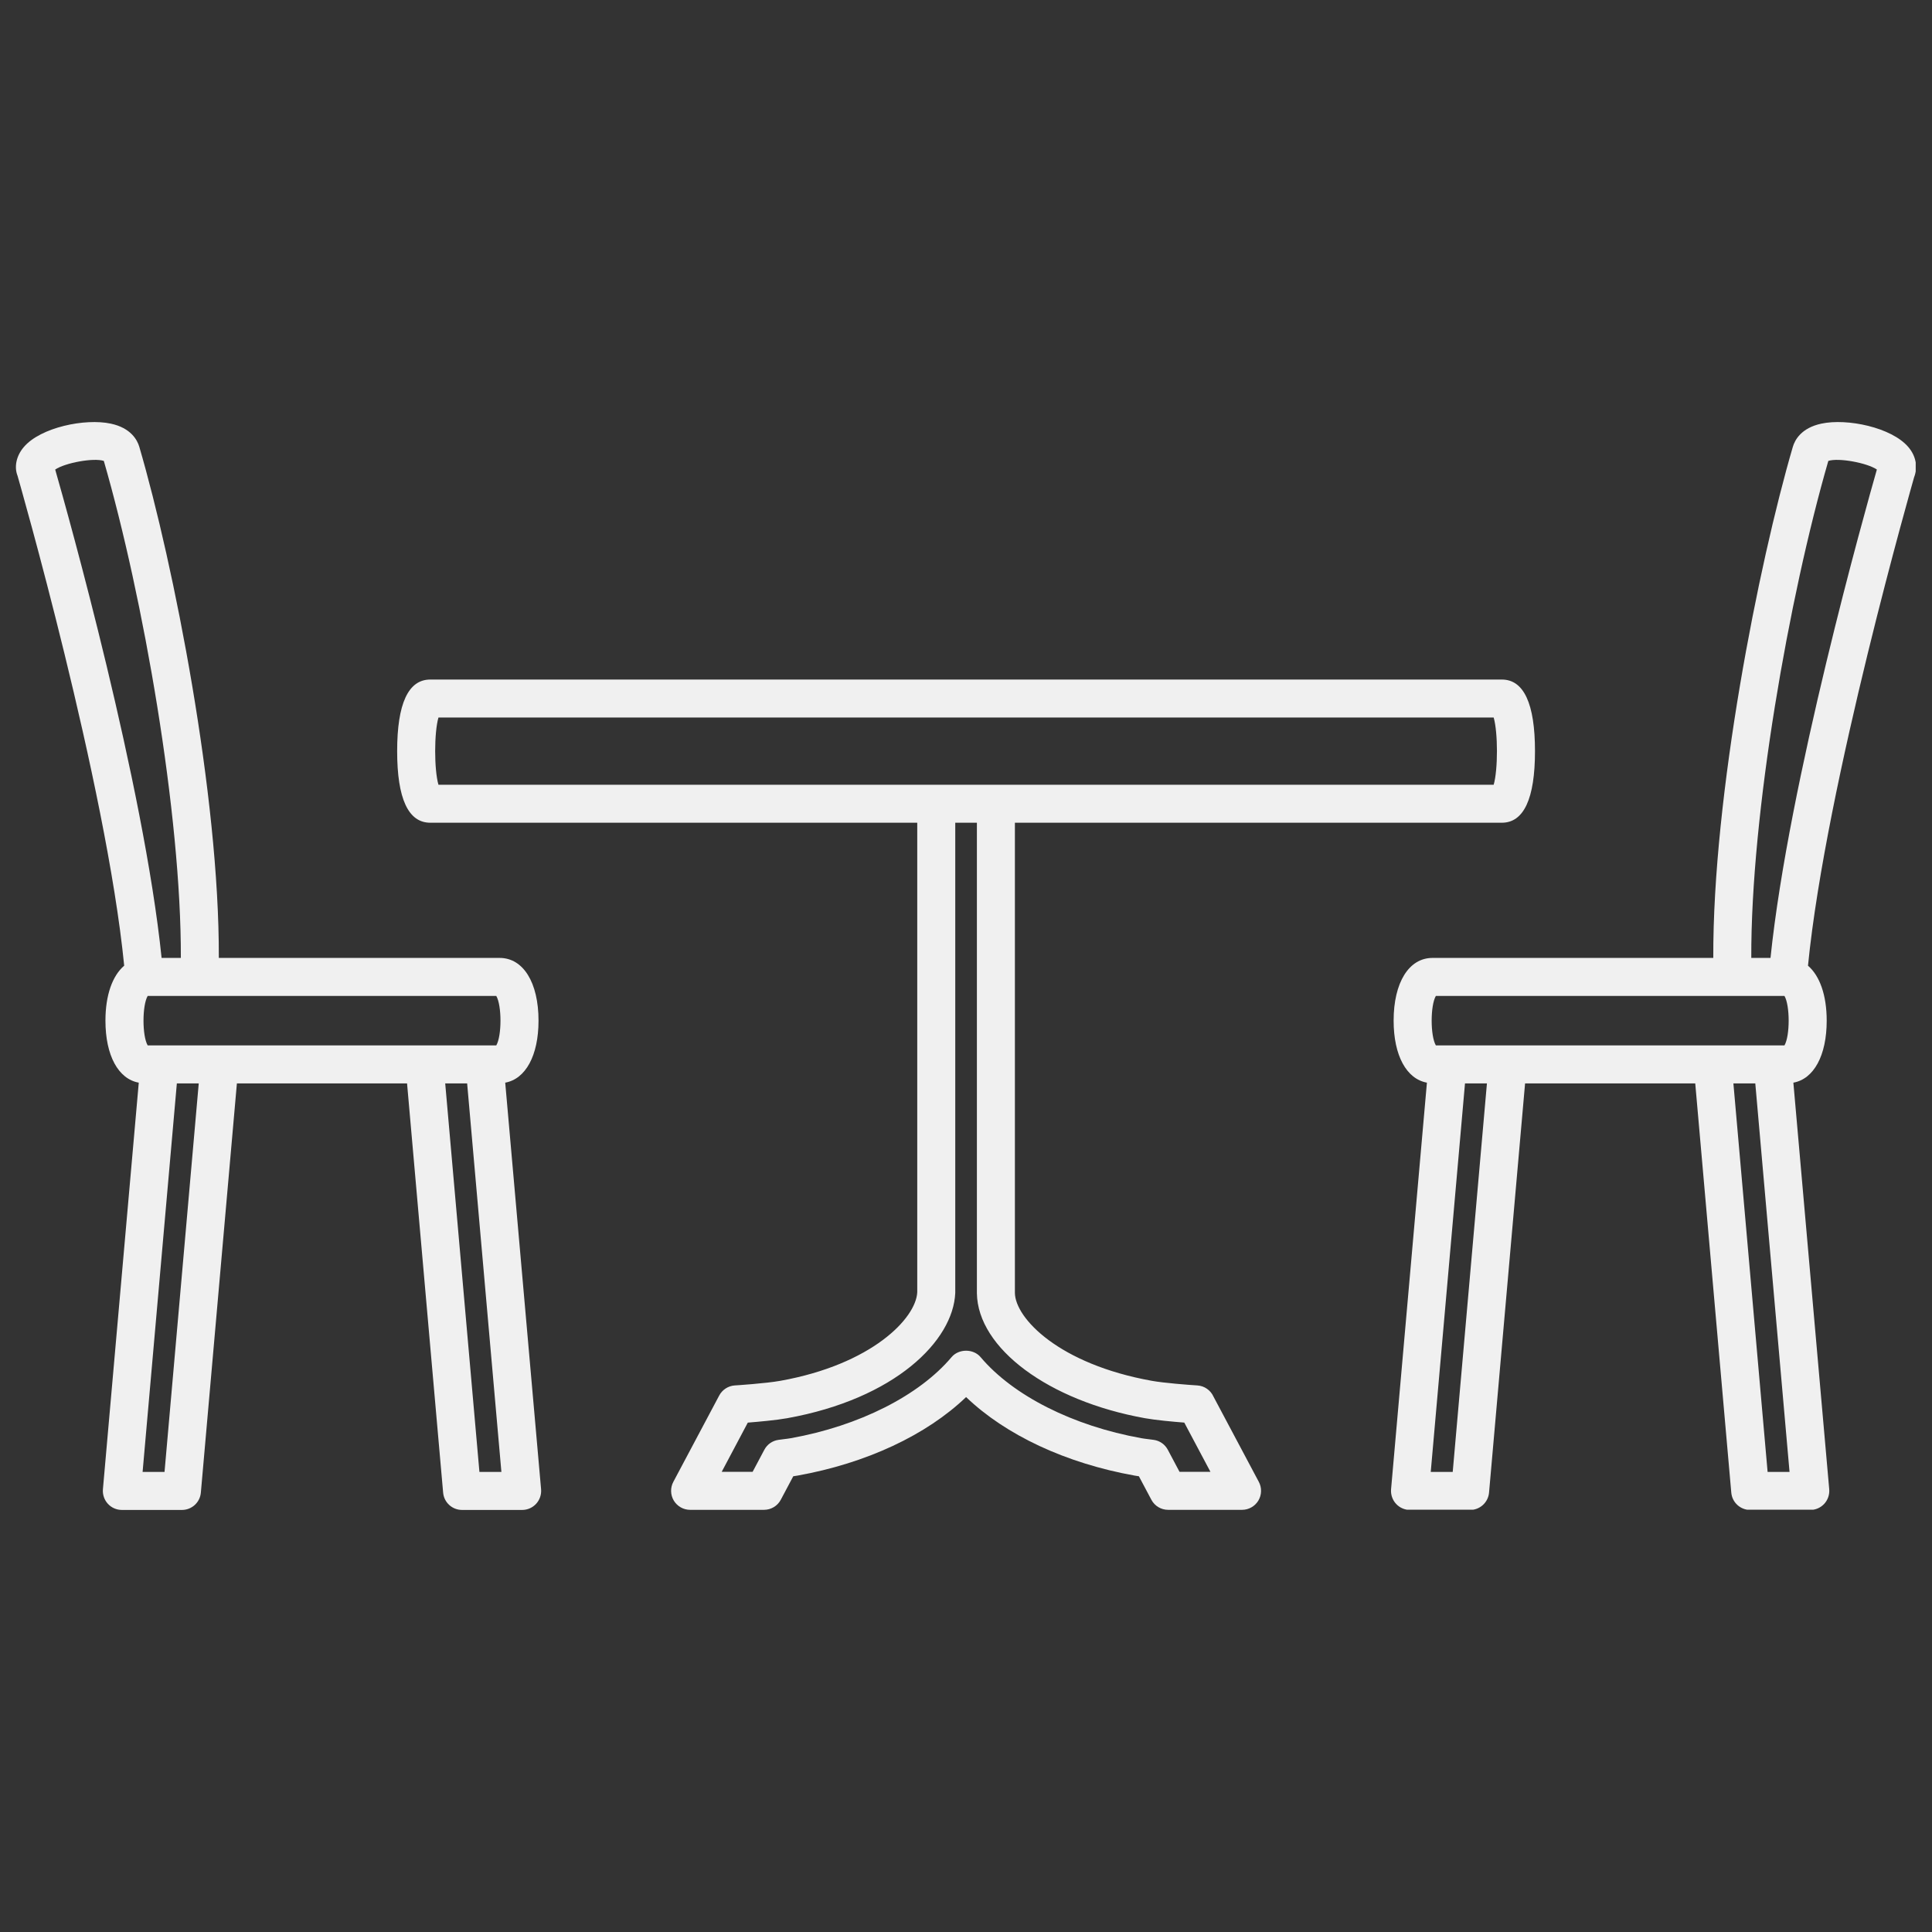 <?xml version="1.0" encoding="UTF-8"?> <svg xmlns="http://www.w3.org/2000/svg" xmlns:xlink="http://www.w3.org/1999/xlink" width="1080" zoomAndPan="magnify" viewBox="0 0 810 810" height="1080" preserveAspectRatio="xMidYMid meet" version="1.0"><rect x="0" y="0" width="810" height="810" fill="#333333" stroke="none"/><defs><clipPath id="ca05c57cf1"><path d="M 6.672 176.953 L 227 176.953 L 227 632.953 L 6.672 632.953 Z M 6.672 176.953 " clip-rule="nonzero"></path></clipPath><clipPath id="a4a7bf84e5"><path d="M 583 176.953 L 803.168 176.953 L 803.168 632.953 L 583 632.953 Z M 583 176.953 " clip-rule="nonzero"></path></clipPath><clipPath id="c397c1c2ea"><path d="M 166.004 284.5 L 643.992 284.5 L 643.992 632.953 L 166.004 632.953 Z M 166.004 284.5 " clip-rule="nonzero"></path></clipPath></defs><g clip-path="url(#ca05c57cf1)"><path fill="#f0f0f0" d="M 201 617.117 L 186.656 454.219 L 195.852 454.219 L 210.215 617.117 Z M 68.98 617.117 L 59.785 617.117 L 74.145 454.219 L 83.324 454.219 Z M 43.523 193.234 C 60.047 250.332 76.012 341.336 75.824 401.613 L 67.75 401.613 C 60.266 328.793 28.57 215.789 23.141 196.859 C 27.324 194.031 39.215 191.848 43.523 193.234 Z M 208.066 438.293 L 61.914 438.293 C 59.582 434.262 59.582 421.57 61.914 417.547 L 208.066 417.547 C 210.414 421.57 210.414 434.262 208.066 438.293 Z M 225.777 427.918 C 225.777 411.941 219.383 401.613 209.48 401.613 L 91.742 401.613 C 91.992 333.473 72.805 236.594 58.414 187.363 C 57.574 184.496 54.898 179.418 46.449 177.613 C 35.68 175.301 17.012 179.168 9.992 187.414 C 6.773 191.18 5.902 195.812 7.348 199.449 C 7.723 200.766 44.535 328.617 52.066 404.863 C 47.148 409.082 44.207 417.168 44.207 427.918 C 44.207 442.586 49.637 452.383 58.18 453.91 L 43.148 624.383 C 42.965 626.609 43.711 628.82 45.219 630.469 C 46.73 632.117 48.859 633.051 51.086 633.051 L 76.277 633.051 C 80.414 633.051 83.855 629.898 84.211 625.785 L 99.32 454.219 L 170.66 454.219 L 185.785 625.785 C 186.141 629.898 189.582 633.051 193.703 633.051 L 218.918 633.051 C 221.141 633.051 223.273 632.117 224.781 630.469 C 226.293 628.82 227.039 626.609 226.852 624.383 L 211.816 453.91 C 220.348 452.375 225.777 442.582 225.777 427.918 " fill-opacity="1" fill-rule="nonzero"></path></g><g clip-path="url(#a4a7bf84e5)"><path fill="#f0f0f0" d="M 742.293 401.613 L 734.234 401.613 C 734.031 341.324 750.012 250.328 766.535 193.234 C 770.844 191.848 782.688 194.027 786.887 196.844 C 782.172 213.344 749.887 328 742.293 401.613 Z M 741.078 617.117 L 726.734 454.219 L 735.914 454.219 L 750.273 617.117 Z M 609.059 617.117 L 599.844 617.117 L 614.207 454.219 L 623.402 454.219 Z M 601.992 417.547 L 748.145 417.547 C 750.492 421.57 750.492 434.262 748.145 438.293 L 601.992 438.293 C 599.645 434.262 599.645 421.57 601.992 417.547 Z M 800.066 187.414 C 793.047 179.168 774.379 175.293 763.609 177.613 C 755.16 179.418 752.484 184.496 751.645 187.363 C 737.25 236.59 718.066 333.469 718.301 401.613 L 600.578 401.613 C 590.68 401.613 584.285 411.941 584.285 427.918 C 584.285 442.582 589.715 452.375 598.242 453.91 L 583.211 624.383 C 583.027 626.609 583.773 628.82 585.281 630.469 C 586.789 632.117 588.922 633.051 591.148 633.051 L 616.355 633.051 C 620.477 633.051 623.918 629.898 624.289 625.785 L 639.398 454.219 L 710.738 454.219 L 725.848 625.785 C 726.203 629.898 729.645 633.051 733.781 633.051 L 758.973 633.051 C 761.199 633.051 763.328 632.117 764.84 630.469 C 766.348 628.82 767.094 626.609 766.91 624.383 L 751.879 453.91 C 760.422 452.383 765.852 442.586 765.852 427.918 C 765.852 417.172 762.91 409.082 758.008 404.871 C 765.539 328.641 802.336 200.781 802.492 200.113 C 804.156 195.812 803.285 191.18 800.066 187.414 " fill-opacity="1" fill-rule="nonzero"></path></g><g clip-path="url(#c397c1c2ea)"><path fill="#f0f0f0" d="M 494.523 617.07 L 489.605 607.809 C 488.422 605.574 486.246 604.031 483.723 603.676 L 481.328 603.363 C 480.379 603.246 479.445 603.137 478.496 602.965 C 449.898 597.84 424.723 585.121 411.125 568.988 C 408.105 565.395 401.957 565.395 398.941 568.988 C 385.34 585.121 360.164 597.84 331.598 602.965 C 330.633 603.137 329.684 603.246 328.734 603.363 L 326.34 603.676 C 323.82 604.031 321.641 605.574 320.457 607.809 L 315.539 617.07 L 302.578 617.07 L 313.52 596.441 C 318.172 596.066 325.422 595.418 329.996 594.594 C 375.148 586.48 399.641 562.203 400.496 542.078 L 400.496 344.934 L 409.566 344.934 L 409.566 542.203 C 409.926 565.285 439.582 587.32 480.066 594.594 C 484.641 595.414 491.863 596.066 496.516 596.43 L 507.484 617.07 Z M 183.824 300.832 L 626.234 300.832 C 628.055 307.141 628.055 322.695 626.234 329.008 L 183.824 329.008 C 181.988 322.695 181.988 307.141 183.824 300.832 Z M 508.773 585.562 C 507.562 582.852 504.949 581.031 501.992 580.848 C 498.414 580.633 487.988 579.836 482.883 578.91 C 444.031 571.934 425.672 552.734 425.5 542.078 L 425.5 344.934 L 629.641 344.934 C 638.867 344.934 643.551 334.836 643.551 314.914 C 643.551 295 638.867 284.902 629.641 284.902 L 180.402 284.902 C 171.176 284.902 166.508 295 166.508 314.914 C 166.508 334.836 171.176 344.934 180.402 344.934 L 384.562 344.934 L 384.562 541.738 C 384.098 552.66 365.535 572.027 327.18 578.91 C 321.035 580.023 308.195 580.848 308.074 580.848 C 305.305 581.027 302.812 582.652 301.523 585.098 L 282.289 621.293 C 280.984 623.762 281.062 626.738 282.492 629.137 C 283.941 631.531 286.539 633.004 289.324 633.004 L 320.316 633.004 C 323.273 633.004 325.98 631.371 327.352 628.773 L 332.578 618.93 C 333.184 618.844 333.777 618.758 334.383 618.648 C 363.215 613.477 388.422 601.652 405.039 585.73 C 421.641 601.652 446.848 613.477 475.695 618.648 C 476.285 618.758 476.895 618.844 477.484 618.93 L 482.715 628.773 C 484.082 631.371 486.789 633.004 489.746 633.004 L 520.742 633.004 C 523.527 633.004 526.125 631.531 527.57 629.137 C 529.004 626.738 529.082 623.762 527.773 621.293 L 508.773 585.562 " fill-opacity="1" fill-rule="nonzero"></path></g></svg> 